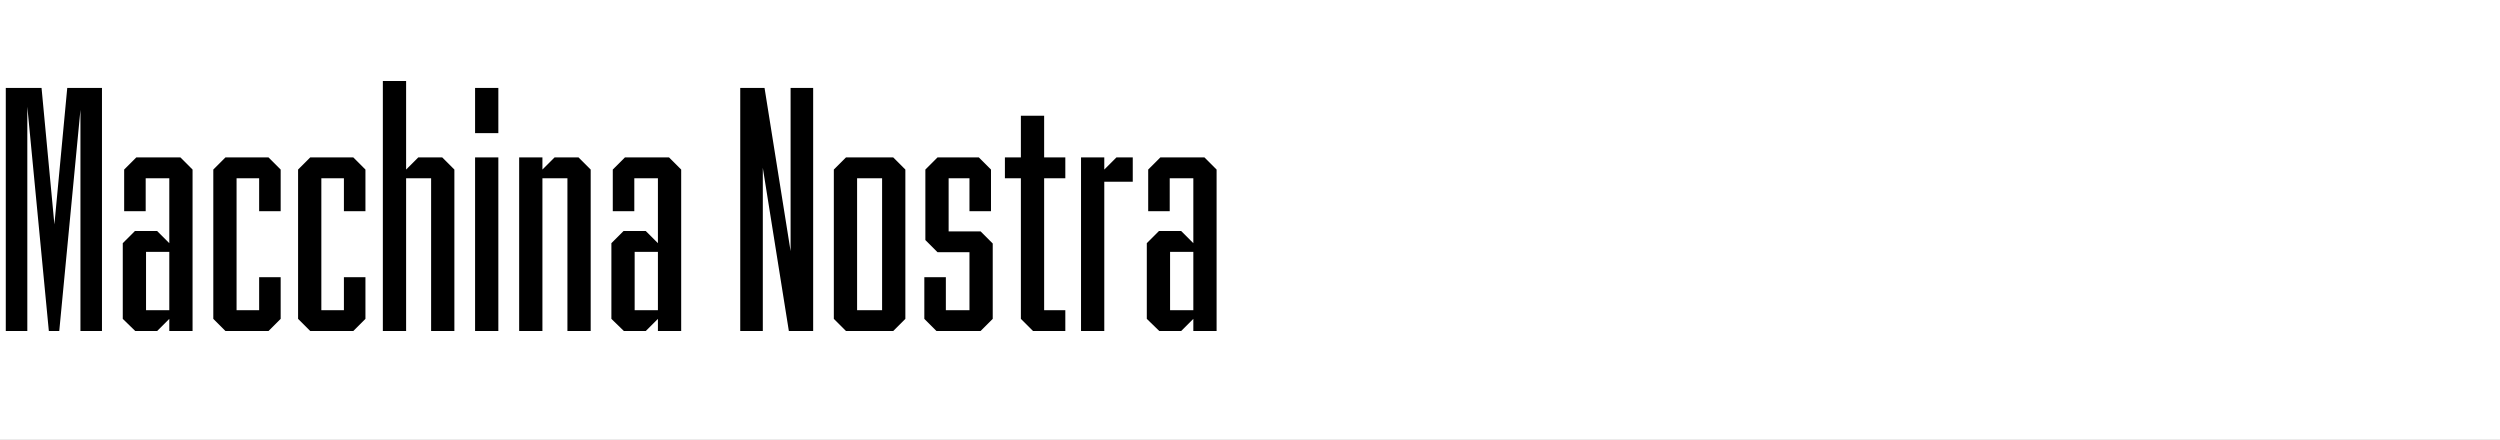 <?xml version="1.0" encoding="UTF-8"?> <svg xmlns="http://www.w3.org/2000/svg" width="1080" height="190" viewBox="0 0 1080 190" fill="none"><rect x="0" y="0" width="1080" height="190" fill="#808080" stroke="none"/><g clip-path="url(#clip0_91_2)"><rect width="1080" height="190" fill="white"></rect><path d="M17.95 38L23.5 96.95L29.05 38H44.05V143H34.75V47.45L25.6 143H21.1L11.8 46.1V143H2.5V38H17.95ZM73.137 105.05V77H62.937V91.25H53.637V73.25L58.887 68H77.937L83.187 73.25V143H73.137V137.75L67.887 143H58.437L53.037 137.75V105.05L58.287 99.8H67.887L73.137 105.05ZM73.137 134V108.8H63.087V134H73.137ZM121.248 73.25V91.25H111.948V77H102.198V134H111.948V119.75H121.248V137.75L115.998 143H97.398L92.148 137.75V73.25L97.398 68H115.998L121.248 73.25ZM157.87 73.25V91.25H148.57V77H138.82V134H148.57V119.75H157.87V137.75L152.62 143H134.02L128.77 137.75V73.25L134.02 68H152.62L157.87 73.25ZM175.441 77V143H165.391V35H175.441V73.25L180.691 68H191.041L196.291 73.25V143H186.241V77H175.441ZM205.234 143V68H215.284V143H205.234ZM205.234 57.5V38H215.284V57.5H205.234ZM234.327 77V143H224.277V68H234.327V73.25L239.577 68H249.927L255.177 73.25V143H245.127V77H234.327ZM284.221 105.05V77H274.021V91.25H264.721V73.25L269.971 68H289.021L294.271 73.25V143H284.221V137.75L278.971 143H269.521L264.121 137.75V105.05L269.371 99.8H278.971L284.221 105.05ZM284.221 134V108.8H274.171V134H284.221ZM319.785 143V38H330.285L341.535 108.5V38H351.285V143H340.785L329.535 72.5V143H319.785ZM360.215 137.75V73.25L365.465 68H385.865L391.115 73.25V137.75L385.865 143H365.465L360.215 137.75ZM381.065 77H370.265V134H381.065V77ZM428.109 73.25V91.25H418.809V77H409.809V99.95H423.609L428.859 105.2V137.75L423.609 143H404.559L399.309 137.75V119.75H408.609V134H418.809V108.95H405.009L399.759 103.7V73.25L405.009 68H422.859L428.109 73.25ZM460.219 134V143H446.269L441.019 137.75V77H434.119V68H441.019V50H451.069V68H460.219V77H451.069V134H460.219ZM477.052 78.5V143H467.002V68H477.052V73.25L482.302 68H489.352V78.5H477.052ZM515.52 105.05V77H505.32V91.25H496.02V73.25L501.27 68H520.32L525.57 73.25V143H515.52V137.75L510.27 143H500.82L495.42 137.75V105.05L500.67 99.8H510.27L515.52 105.05ZM515.52 134V108.8H505.47V134H515.52Z" fill="black"></path></g><defs><clipPath id="clip0_91_2"><rect width="1080" height="190" fill="white"></rect></clipPath></defs></svg> 